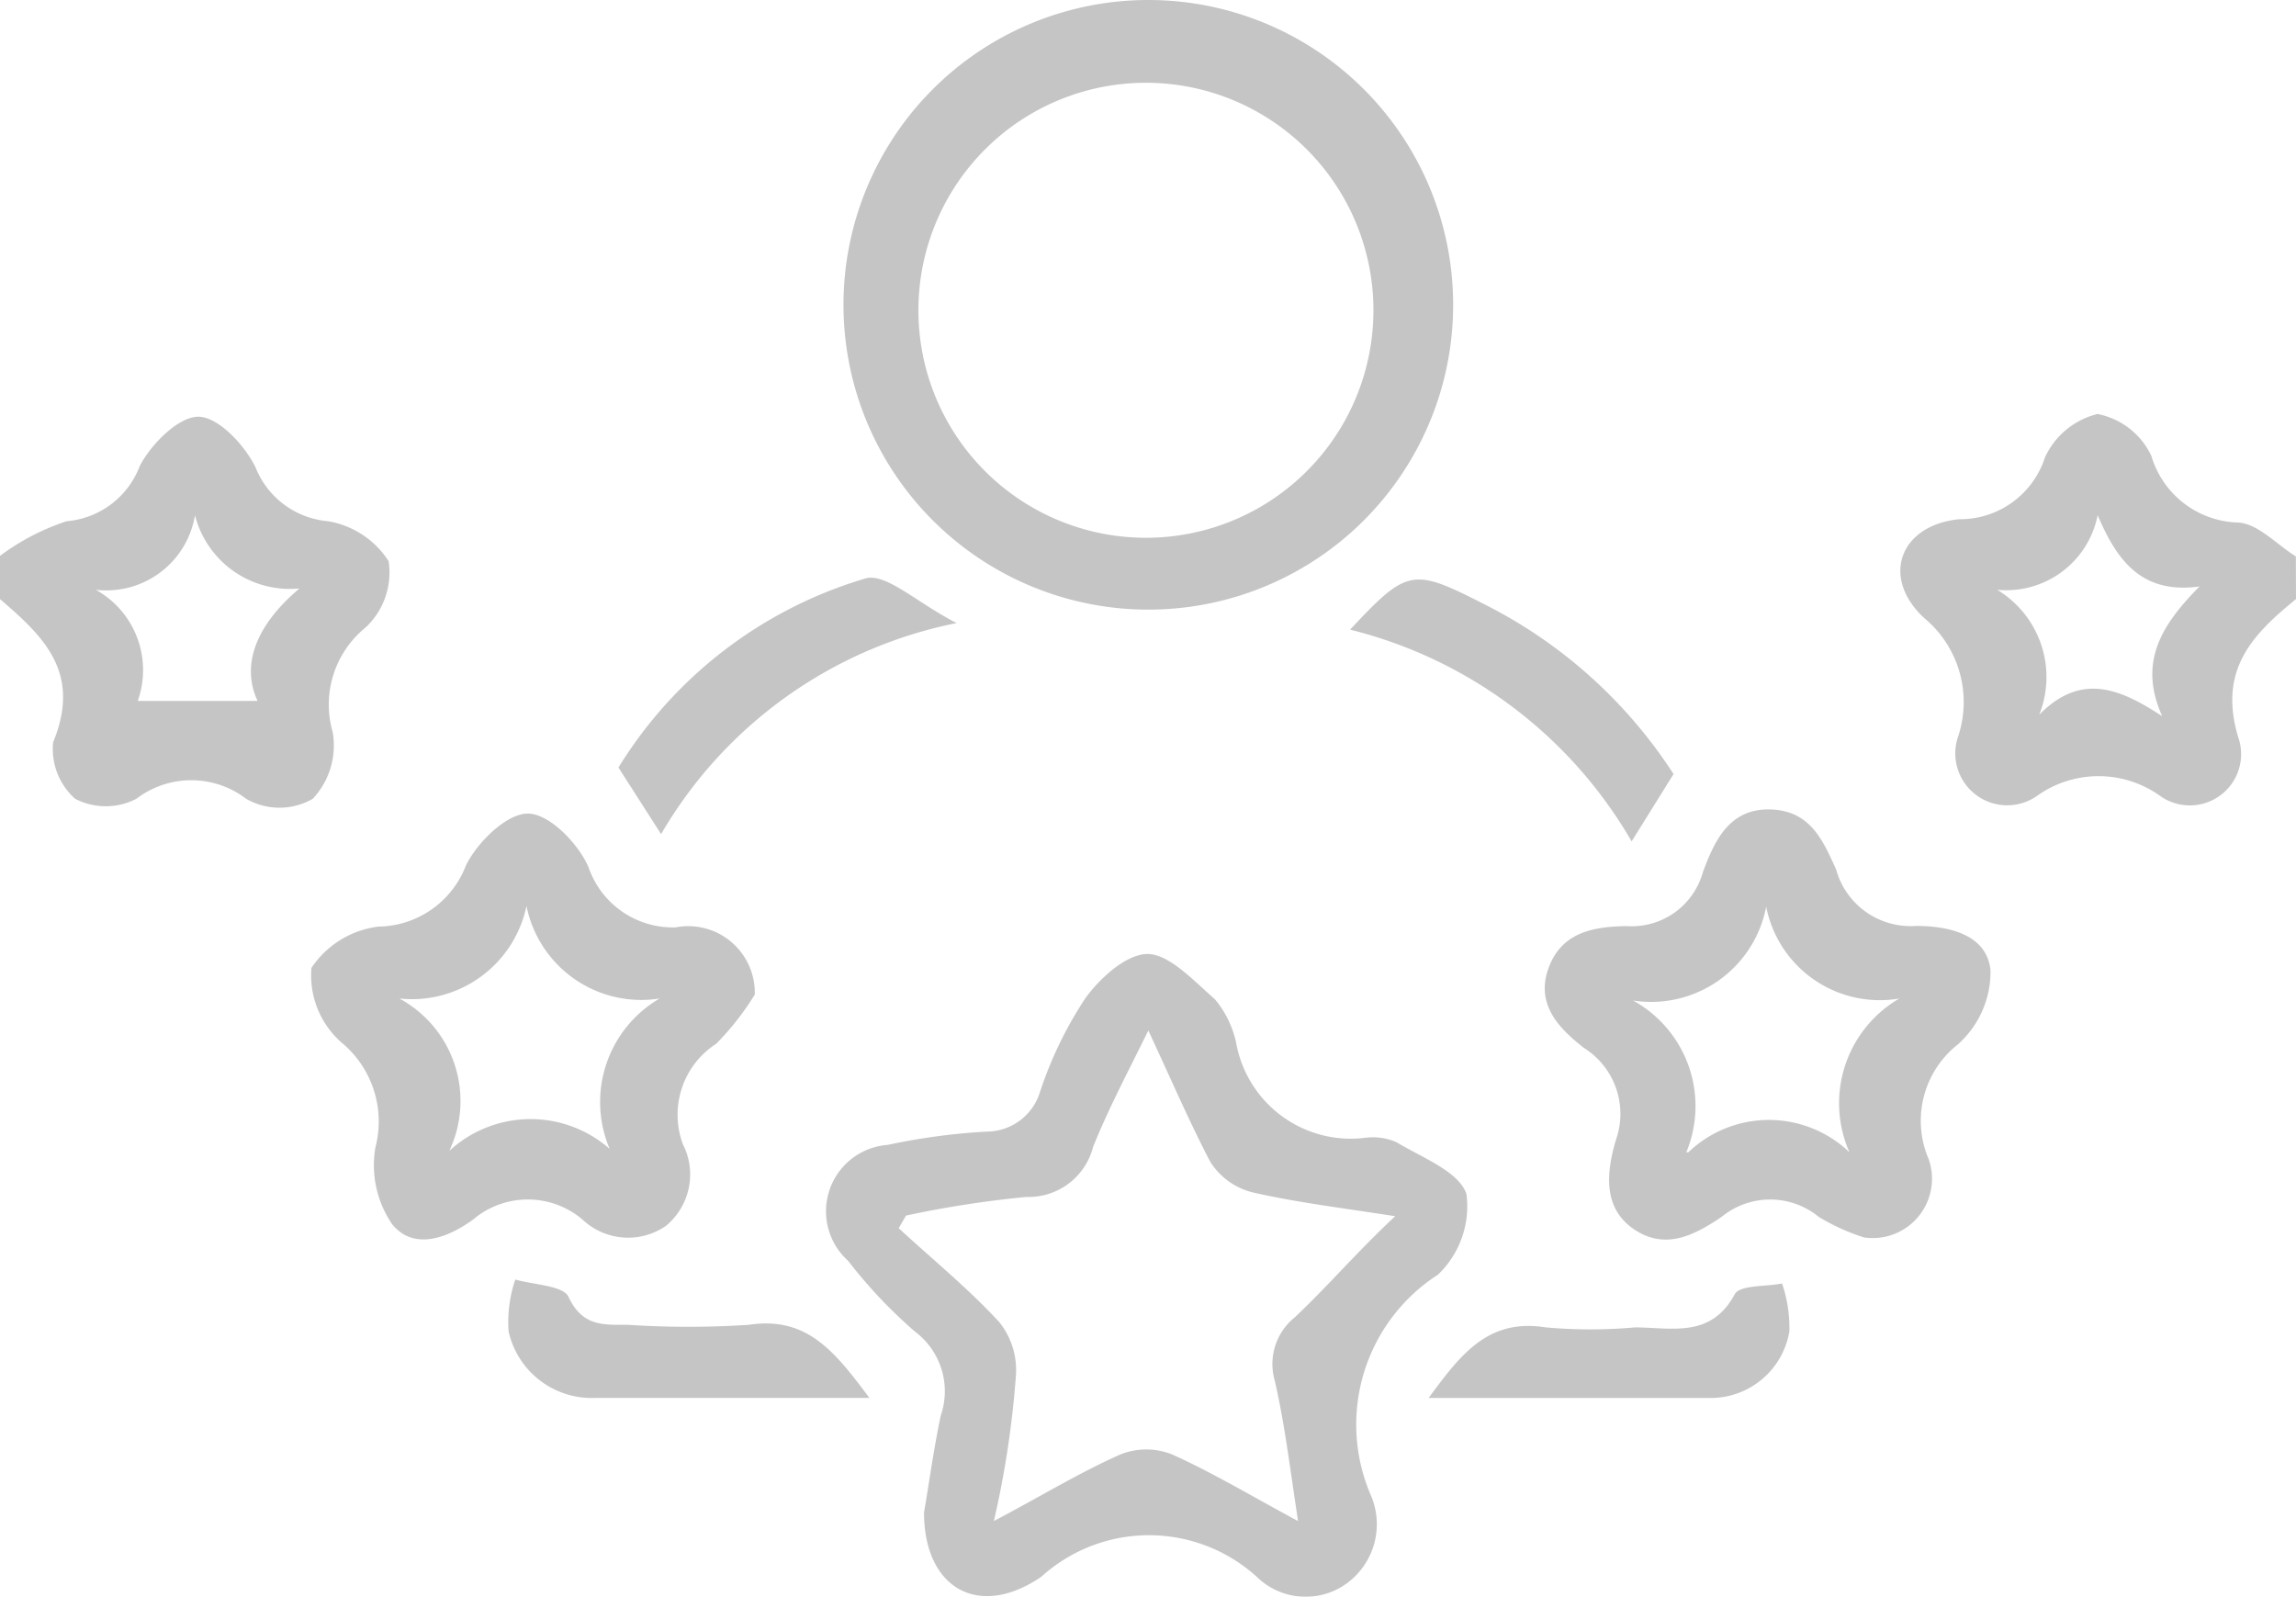 <svg xmlns="http://www.w3.org/2000/svg" width="100.642" height="70" viewBox="0 0 100.642 70">
  <g id="Layer_2" data-name="Layer 2" opacity="0.5">
    <g id="Layer_1" data-name="Layer 1" transform="translate(0 0)">
      <path id="Path_62" data-name="Path 62" d="M0,12.358a10.27,10.27,0,0,1,2.918-1.517A3.764,3.764,0,0,0,6.127,8.419c.5-.963,1.692-2.159,2.567-2.159S10.737,7.515,11.2,8.477a3.764,3.764,0,0,0,3.18,2.363,3.939,3.939,0,0,1,2.655,1.751,3.3,3.3,0,0,1-1.021,2.918,4.347,4.347,0,0,0-1.43,4.581,3.414,3.414,0,0,1-.875,2.918,2.918,2.918,0,0,1-2.918,0,3.968,3.968,0,0,0-4.814,0,2.918,2.918,0,0,1-2.684,0,2.918,2.918,0,0,1-.963-2.48C3.589,17.463,1.9,15.888,0,14.254Zm4.2,1.488a4.026,4.026,0,0,1,1.838,4.872h5.252c-.759-1.634,0-3.384,1.838-4.931a4.289,4.289,0,0,1-4.581-3.209A3.939,3.939,0,0,1,4.2,13.846Z" transform="translate(0 12.008)" fill="#8b8b8b"/>
      <path id="Path_63" data-name="Path 63" d="M45.885,14.331c-1.9,1.546-3.414,3.093-2.538,6.039A2.247,2.247,0,0,1,39.9,22.938a4.639,4.639,0,0,0-5.339,0,2.276,2.276,0,0,1-3.472-2.626,4.785,4.785,0,0,0-1.517-5.164c-1.9-1.78-1.05-4.055,1.546-4.318a3.91,3.91,0,0,0,3.764-2.713,3.443,3.443,0,0,1,2.3-1.9,3.3,3.3,0,0,1,2.363,1.838,4.085,4.085,0,0,0,3.734,2.918c.9,0,1.751.963,2.6,1.488Zm-11.32,5.135c1.867-1.955,3.589-1.225,5.456,0-1.079-2.392,0-4.026,1.634-5.689-2.538.35-3.618-1.138-4.464-3.122a4.085,4.085,0,0,1-4.406,3.268,4.464,4.464,0,0,1,1.78,5.631Z" transform="translate(54.757 11.931)" fill="#8b8b8b"/>
      <path id="Path_64" data-name="Path 64" d="M16.7,38.809c.2-1.138.408-2.684.729-4.23a3.268,3.268,0,0,0-1.138-3.705,21.5,21.5,0,0,1-2.918-3.093A2.918,2.918,0,0,1,15.1,22.7a28.125,28.125,0,0,1,4.347-.584A2.451,2.451,0,0,0,21.777,20.4a17.243,17.243,0,0,1,1.984-4.114c.642-.9,1.838-1.984,2.772-1.955s1.984,1.167,2.918,1.984a4.406,4.406,0,0,1,.934,1.926,5.106,5.106,0,0,0,5.689,4.143,2.568,2.568,0,0,1,1.342.2c1.109.671,2.743,1.284,3.063,2.276a4.143,4.143,0,0,1-1.255,3.53,7.819,7.819,0,0,0-2.918,9.715,3.209,3.209,0,0,1-1.167,3.88,3.063,3.063,0,0,1-3.851-.35,7.031,7.031,0,0,0-9.453,0C19.093,43.506,16.7,42.135,16.7,38.809Zm9.832-21.123c-.963,1.955-1.78,3.5-2.422,5.106a2.918,2.918,0,0,1-2.918,2.188,46.182,46.182,0,0,0-5.281.817l-.321.554c1.488,1.371,3.063,2.655,4.406,4.114a3.355,3.355,0,0,1,.729,2.392,41.821,41.821,0,0,1-.963,6.331c2.1-1.109,3.764-2.13,5.543-2.918a3.063,3.063,0,0,1,2.276,0c1.809.817,3.5,1.838,5.514,2.918-.35-2.3-.584-4.26-1.021-6.156a2.626,2.626,0,0,1,.875-2.772c1.43-1.342,2.772-2.918,4.406-4.435-2.451-.379-4.376-.613-6.273-1.05a3.063,3.063,0,0,1-1.838-1.342C28.342,21.712,27.554,19.874,26.533,17.686Z" transform="translate(23.803 27.489)" fill="#8b8b8b"/>
      <path id="Path_65" data-name="Path 65" d="M26,0A13.362,13.362,0,1,1,12.67,13.362,13.362,13.362,0,0,1,26,0Zm0,23.574a9.973,9.973,0,1,0-.146,0Z" transform="translate(24.303 0)" fill="#8b8b8b"/>
      <path id="Path_66" data-name="Path 66" d="M24.12,20.156a11.845,11.845,0,0,1-1.692,2.159,3.705,3.705,0,0,0-1.459,4.405,2.918,2.918,0,0,1-.759,3.589,2.918,2.918,0,0,1-3.647-.292,3.705,3.705,0,0,0-4.785,0c-1.079.788-2.6,1.4-3.559.2a4.581,4.581,0,0,1-.729-3.355A4.493,4.493,0,0,0,6,22.256a3.91,3.91,0,0,1-1.313-3.268A4.143,4.143,0,0,1,7.607,17.18,4.172,4.172,0,0,0,11.458,14.5c.5-1.021,1.78-2.276,2.713-2.276s2.188,1.284,2.655,2.334a3.91,3.91,0,0,0,3.822,2.655,2.918,2.918,0,0,1,3.472,2.947Zm-6.36,6.769a5.252,5.252,0,0,1,2.188-6.594,5.135,5.135,0,0,1-5.835-4.055A5.135,5.135,0,0,1,8.54,20.331a5.106,5.106,0,0,1,2.188,6.681A5.252,5.252,0,0,1,17.76,26.924Z" transform="translate(8.965 23.44)" fill="#8b8b8b"/>
      <path id="Path_67" data-name="Path 67" d="M37.2,30.92a9.307,9.307,0,0,1-1.984-.9,3.355,3.355,0,0,0-4.26,0c-1.138.759-2.422,1.488-3.822.554s-1.225-2.509-.817-3.91a3.414,3.414,0,0,0-1.4-4.055c-1.079-.846-2.13-1.9-1.546-3.5s2.013-1.809,3.414-1.838A3.238,3.238,0,0,0,30.138,14.9c.5-1.342,1.138-2.772,2.918-2.742s2.334,1.342,2.918,2.626a3.384,3.384,0,0,0,3.5,2.48c1.4,0,3.093.35,3.268,1.926a4.26,4.26,0,0,1-1.43,3.268,4.26,4.26,0,0,0-1.284,5.018A2.6,2.6,0,0,1,37.2,30.92Zm-7.7-3.734a5.106,5.106,0,0,1,7.06,0,5.31,5.31,0,0,1,2.188-6.74A5.077,5.077,0,0,1,32.91,16.42a5.135,5.135,0,0,1-5.835,4.114,5.281,5.281,0,0,1,2.334,6.652Z" transform="translate(44.508 23.325)" fill="#8b8b8b"/>
      <path id="Path_68" data-name="Path 68" d="M23.463,24.413H11.471A3.734,3.734,0,0,1,7.649,21.5a5.835,5.835,0,0,1,.292-2.276c.817.233,2.1.263,2.334.759.613,1.313,1.546,1.225,2.6,1.225a40.265,40.265,0,0,0,5.31,0C20.72,20.825,21.945,22.371,23.463,24.413Z" transform="translate(14.645 36.866)" fill="#8b8b8b"/>
      <path id="Path_69" data-name="Path 69" d="M21.46,24.3c1.4-1.9,2.6-3.5,5.135-3.093a21.882,21.882,0,0,0,3.91,0c1.575,0,3.326.5,4.376-1.459.233-.408,1.371-.321,2.071-.467a6.039,6.039,0,0,1,.321,2.1A3.5,3.5,0,0,1,33.947,24.3Z" transform="translate(41.162 36.981)" fill="#8b8b8b"/>
      <path id="Path_70" data-name="Path 70" d="M11.157,19.915,9.29,17A19.052,19.052,0,0,1,20.114,8.712c.9-.263,2.276,1.079,4,1.955a19.373,19.373,0,0,0-12.954,9.249Z" transform="translate(17.819 16.646)" fill="#8b8b8b"/>
      <path id="Path_71" data-name="Path 71" d="M32.621,20.182A19.752,19.752,0,0,0,20.28,10.9c2.509-2.684,2.743-2.713,5.835-1.138a21.24,21.24,0,0,1,8.344,7.469Z" transform="translate(38.899 16.701)" fill="#8b8b8b"/>
    </g>
  </g>
</svg>
